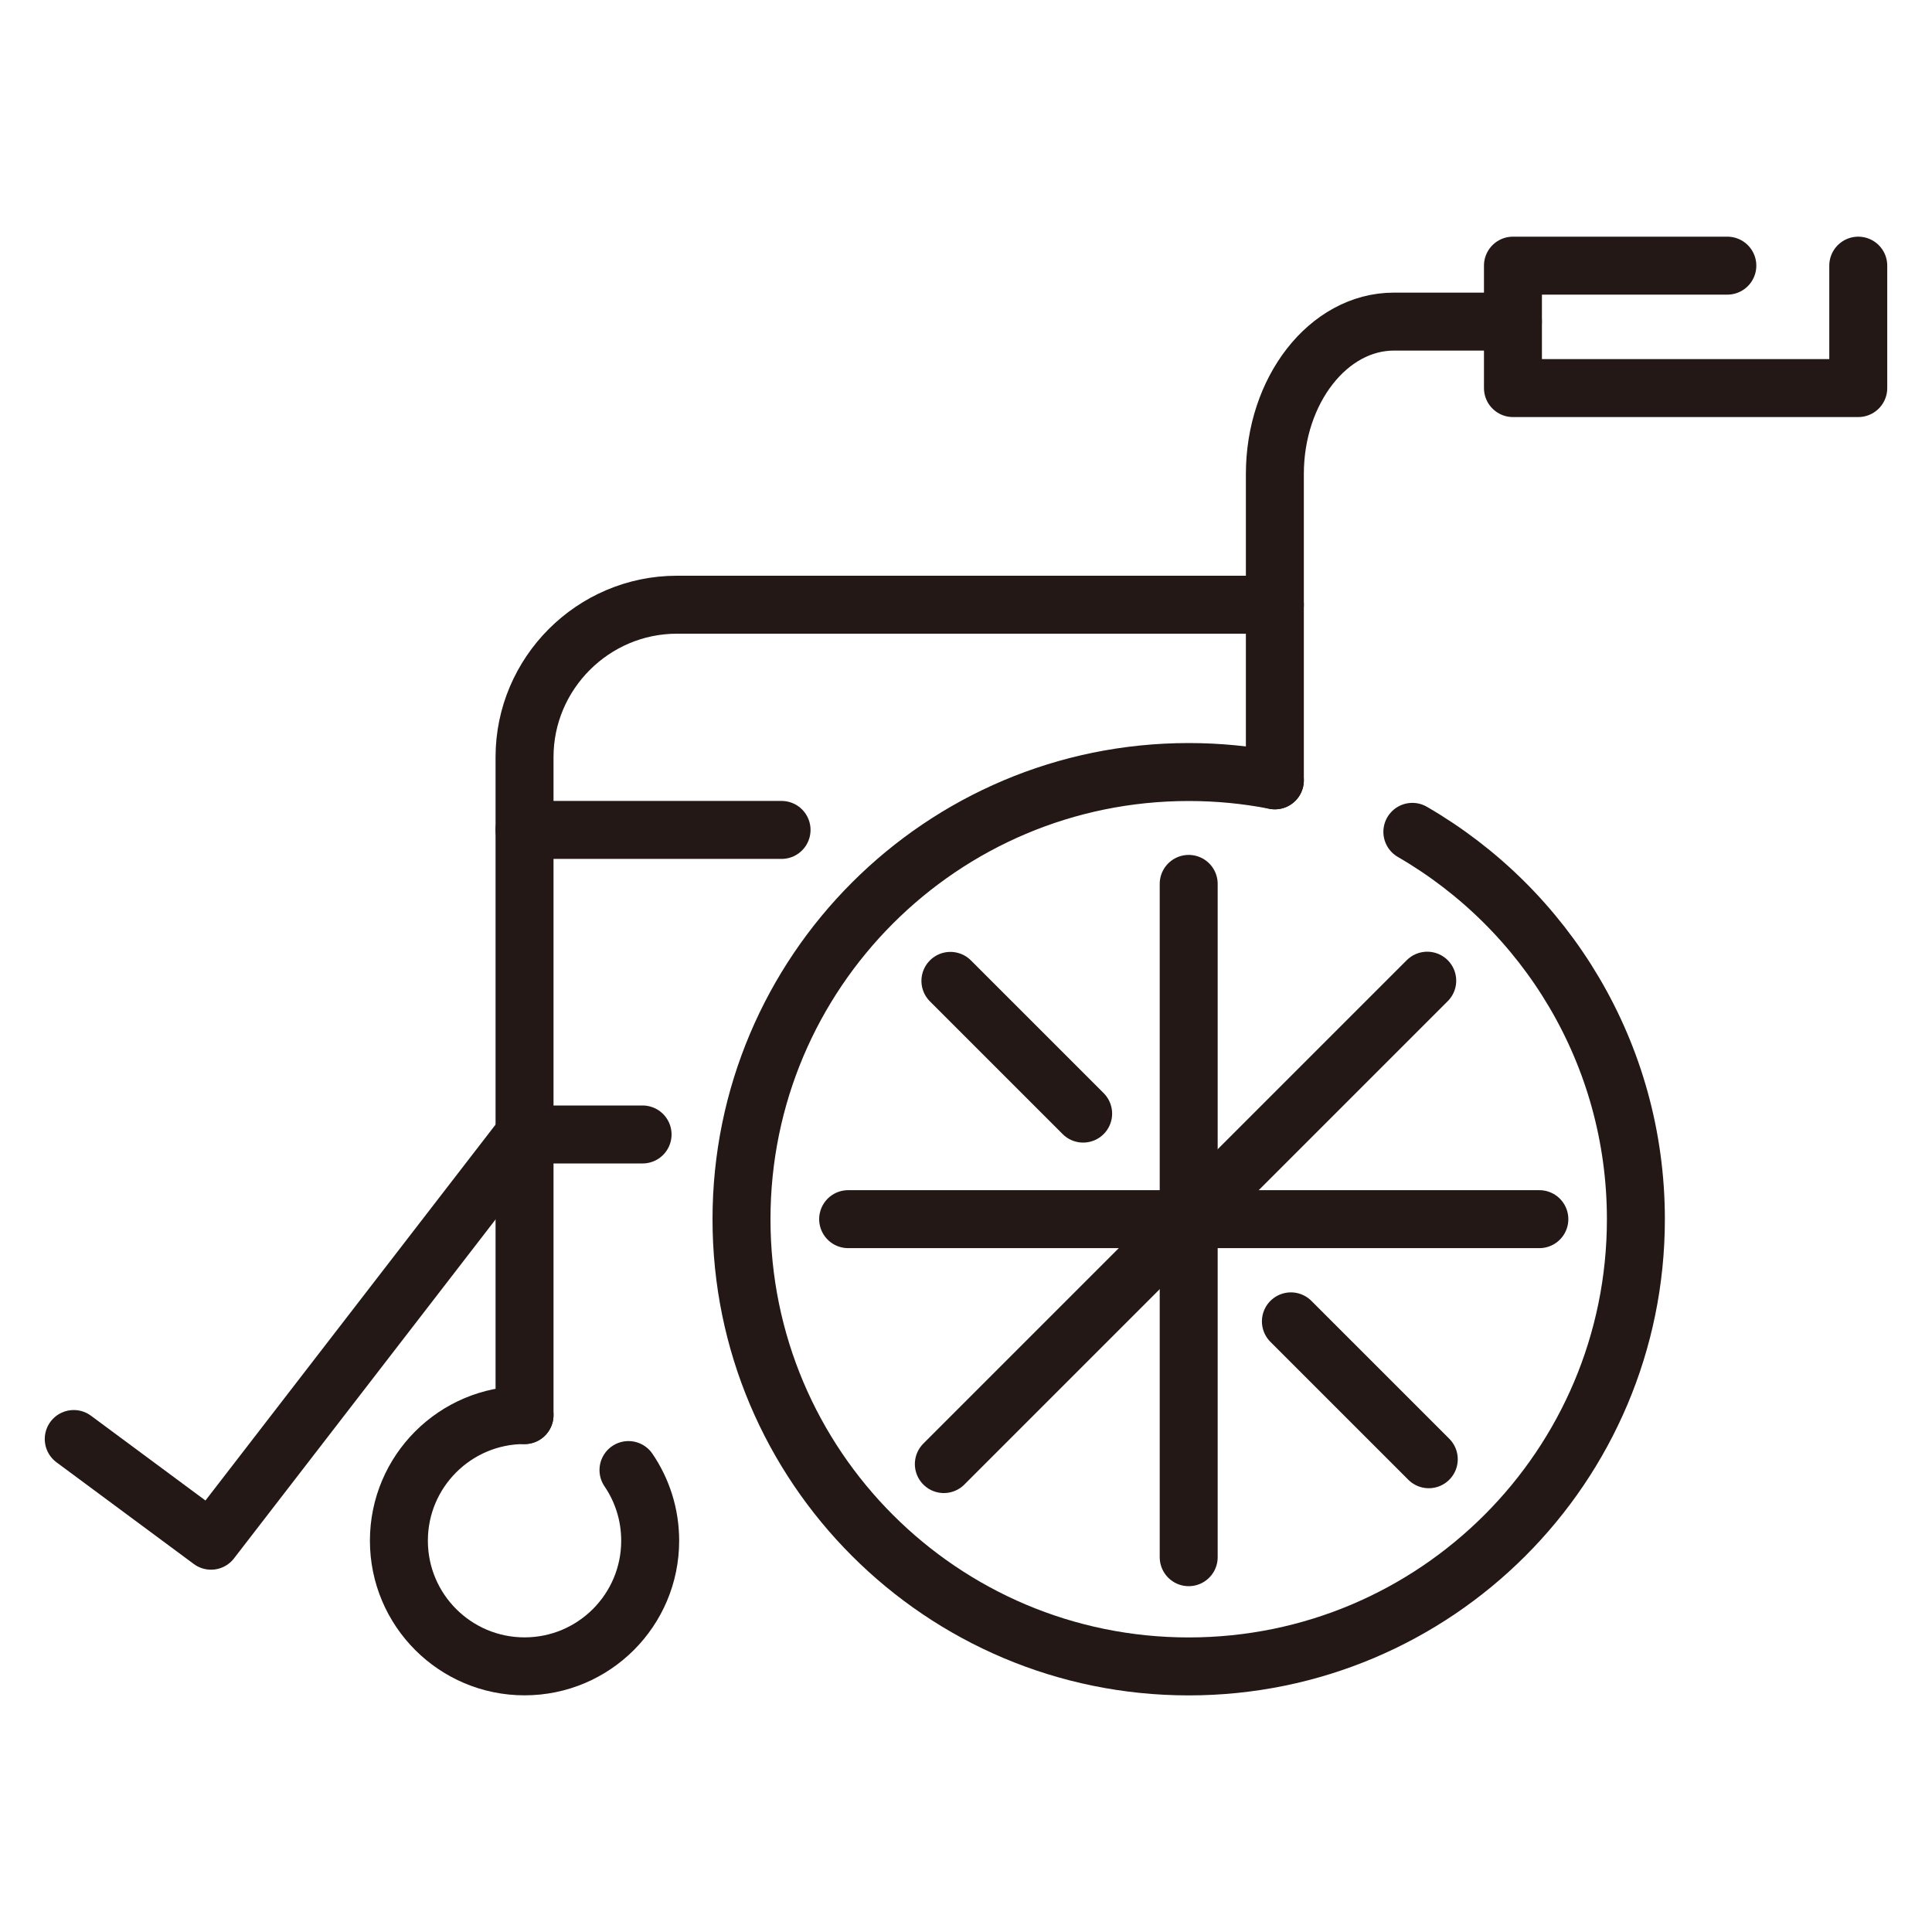 <?xml version="1.0" encoding="UTF-8"?><svg id="_レイヤー_1" xmlns="http://www.w3.org/2000/svg" viewBox="0 0 300 300"><defs><style>.cls-1{fill:none;stroke:#231815;stroke-linecap:round;stroke-linejoin:round;stroke-width:9px;}</style></defs><path class="cls-1" d="m197.96,121.17v-47.57c0-13.01,8.32-23.66,18.48-23.66h18.48"/><path class="cls-1" d="m197.96,93.9h-92.85c-13.01,0-23.66,10.65-23.66,23.66v102.18"/><line class="cls-1" x1="81.45" y1="128.87" x2="121.36" y2="128.87"/><path class="cls-1" d="m219.31,129.17c20.75,12.01,34.71,34.45,34.71,60.15,0,38.35-31.09,69.44-69.44,69.44s-69.44-31.09-69.44-69.44,31.09-69.44,69.44-69.44c4.58,0,9.05.44,13.38,1.29"/><path class="cls-1" d="m97.59,228.27c2.13,3.13,3.37,6.9,3.37,10.97,0,10.78-8.74,19.51-19.51,19.51s-19.51-8.74-19.51-19.51,8.74-19.51,19.51-19.51"/><polyline class="cls-1" points="268.22 41.25 234.93 41.25 234.93 60.26 288.55 60.26 288.55 41.25"/><polyline class="cls-1" points="99.78 176.16 81.45 176.16 32.77 239.24 11.45 223.45"/><line class="cls-1" x1="184.58" y1="137.25" x2="184.58" y2="241.8"/><line class="cls-1" x1="131.7" y1="189.31" x2="239.03" y2="189.31"/><line class="cls-1" x1="146.56" y1="227.34" x2="221.62" y2="152.28"/><line class="cls-1" x1="200.45" y1="205.18" x2="221.86" y2="226.59"/><line class="cls-1" x1="147.58" y1="152.31" x2="168.19" y2="172.92"/></svg>